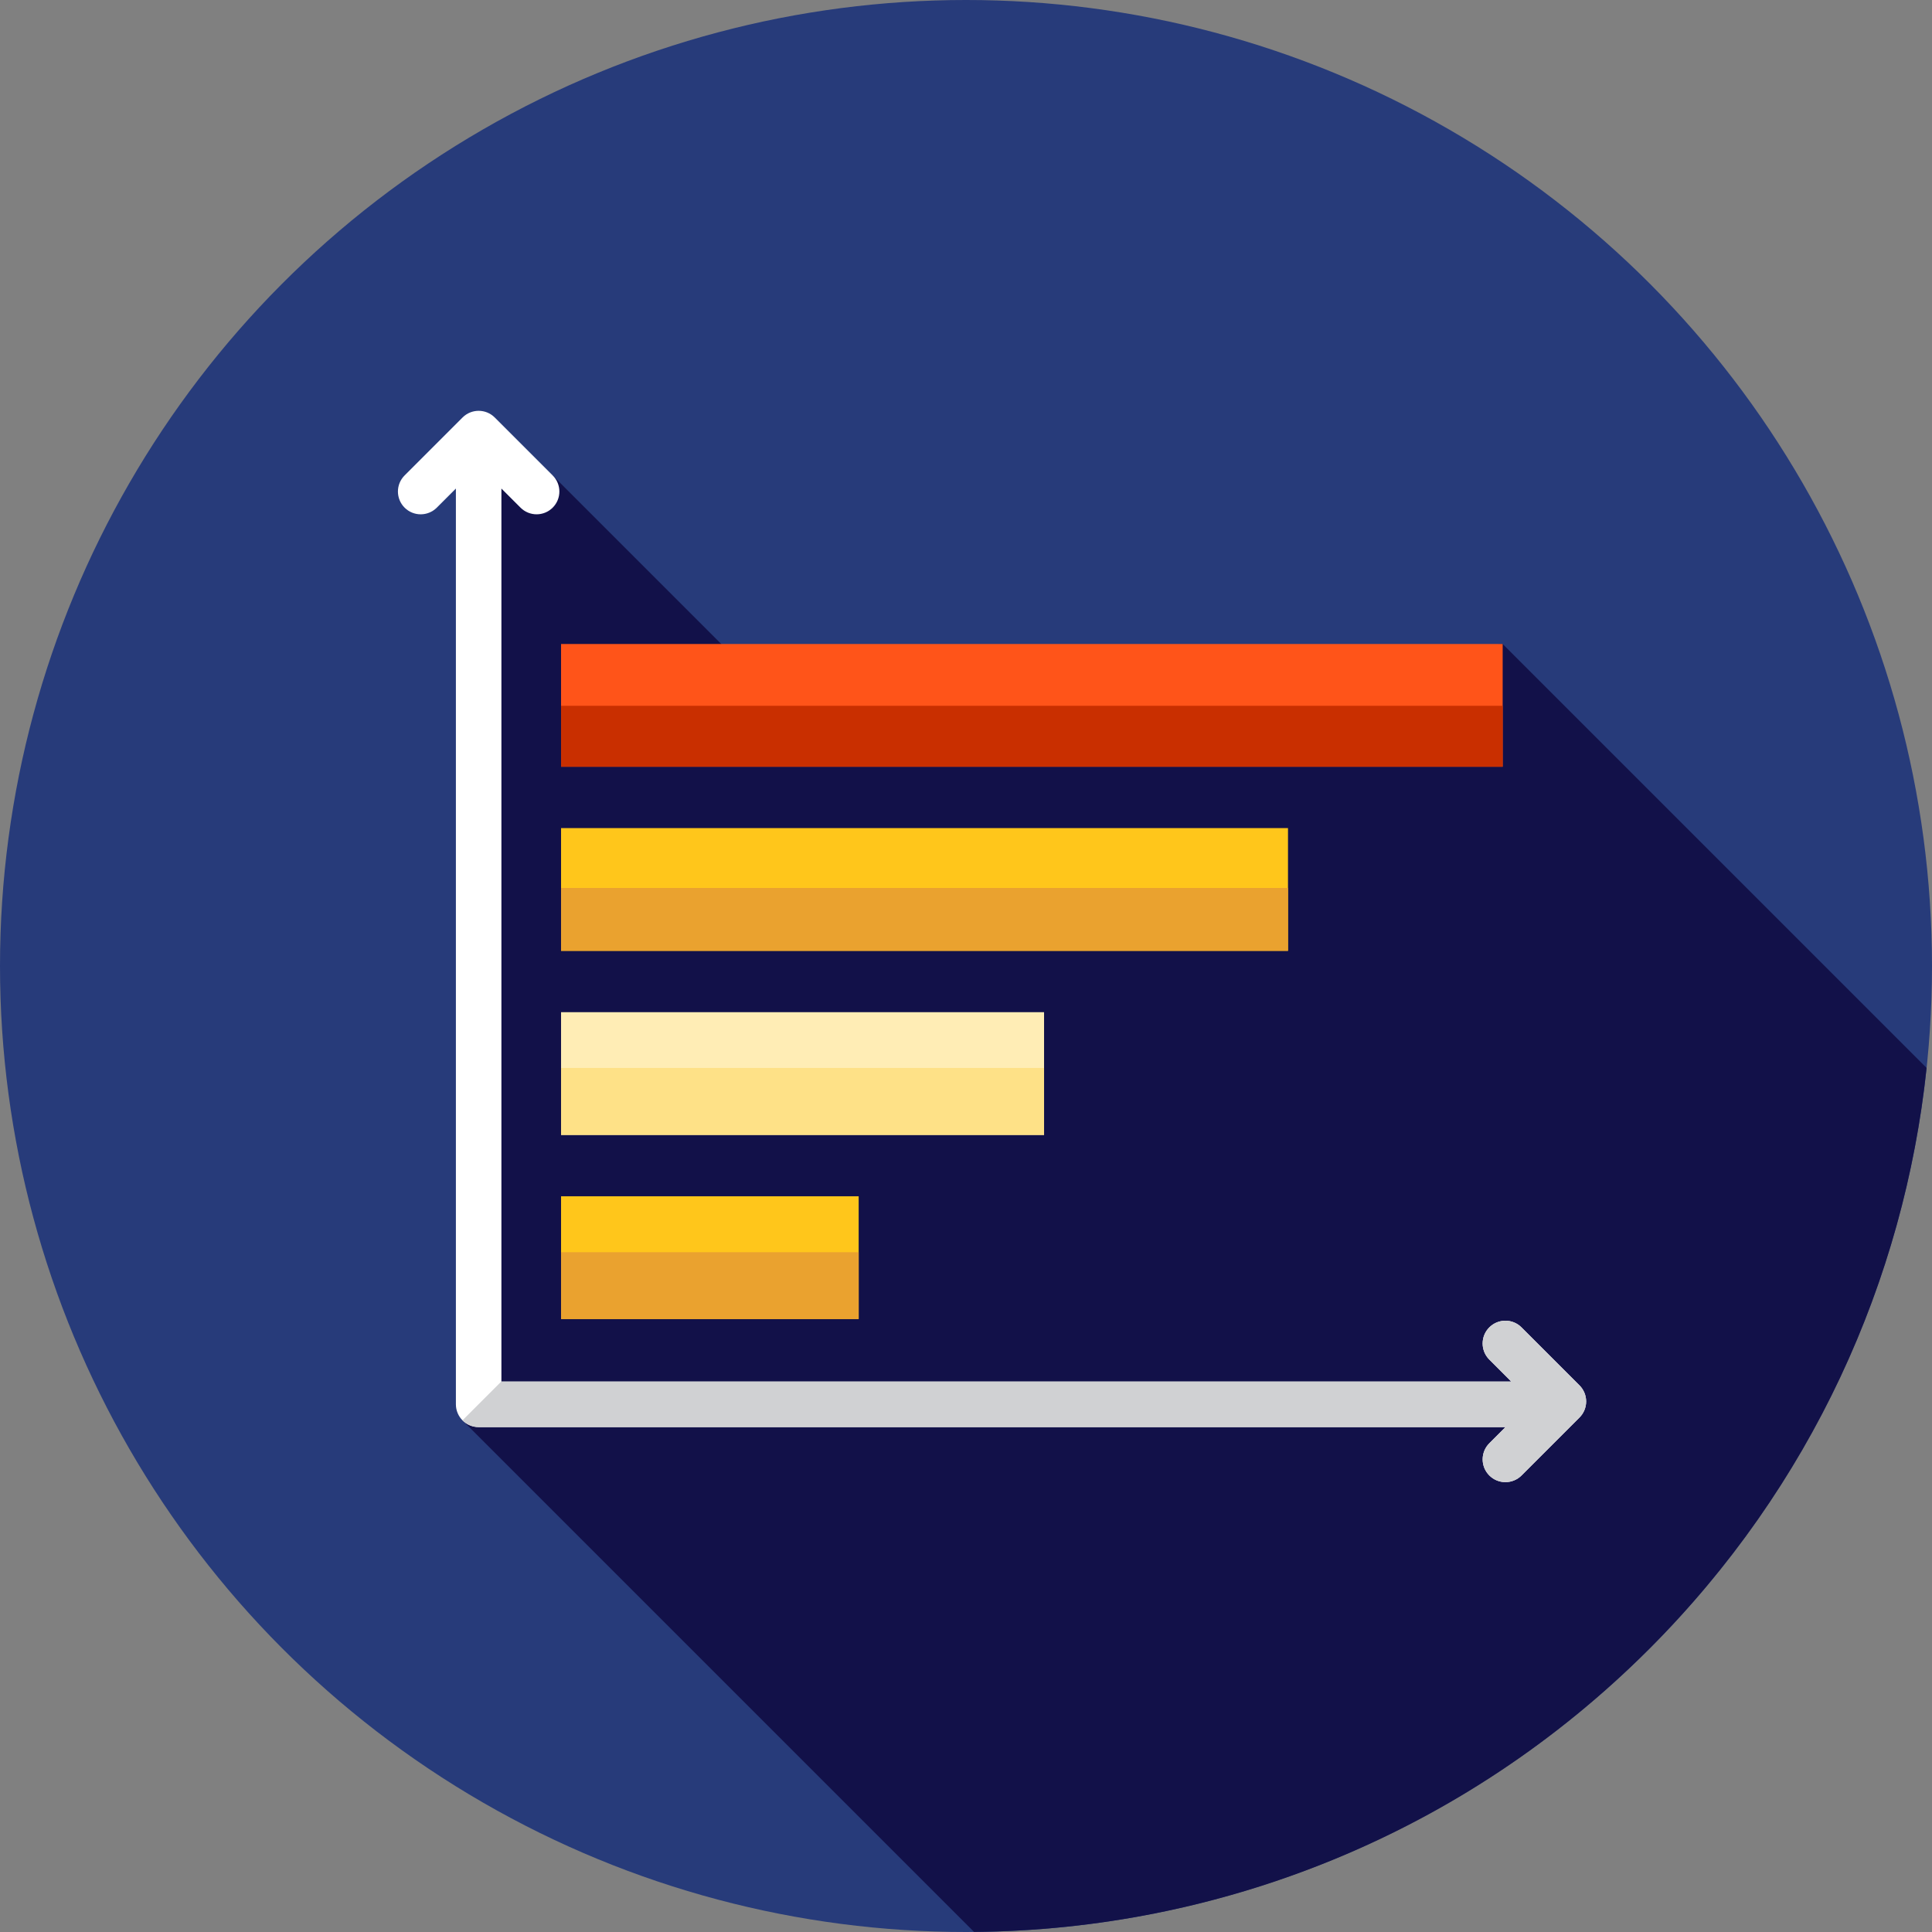 <?xml version="1.0" encoding="iso-8859-1"?>
<!-- Uploaded to: SVG Repo, www.svgrepo.com, Generator: SVG Repo Mixer Tools -->
<svg version="1.1" id="Layer_1" xmlns="http://www.w3.org/2000/svg" xmlns:xlink="http://www.w3.org/1999/xlink" 
	 viewBox="0 0 512 512" xml:space="preserve">
<rect x="0" y="0" width="512" height="512" fill="#808080" stroke="none"/>
<circle style="fill:#273B7A;" cx="256" cy="256" r="256"/>
<path style="fill:#121149;" d="M437.019,437.019c43.108-43.108,67.61-97.766,73.544-154.012l-112.34-112.34l-187.856,19.227
	l-63.898-63.897h-20.111v123.907l-0.512-0.512l-3.286,127.014l135.57,135.57C322.934,511.44,387.574,486.465,437.019,437.019z"/>
<g>
	<rect x="148.687" y="219.453" style="fill:#FFC61B;" width="192.646" height="32.527"/>
	<rect x="148.687" y="317.026" style="fill:#FFC61B;" width="78.869" height="32.525"/>
</g>
<rect x="148.687" y="268.24" style="fill:#FFEDB5;" width="128" height="32.525"/>
<rect x="148.687" y="170.667" style="fill:#FF5419;" width="249.535" height="32.527"/>
<g>
	<rect x="148.687" y="235.313" style="fill:#EAA22F;" width="192.646" height="16.668"/>
	<rect x="148.687" y="331.852" style="fill:#EAA22F;" width="78.869" height="17.706"/>
</g>
<rect x="148.687" y="283.014" style="fill:#FEE187;" width="128" height="17.763"/>
<rect x="148.687" y="187.044" style="fill:#C92F00;" width="249.535" height="16.15"/>
<path style="fill:#FFFFFF;" d="M418.573,367.128l-15.358-15.358c-2.357-2.357-6.175-2.357-8.532,0c-2.357,2.355-2.357,6.177,0,8.532
	l5.825,5.827H132.879V129.47l5.06,5.058c2.357,2.357,6.178,2.357,8.532,0c2.357-2.357,2.357-6.177,0-8.532l-15.358-15.357
	c-2.357-2.357-6.175-2.357-8.532,0l-15.358,15.358c-2.357,2.355-2.357,6.177,0,8.532c1.179,1.179,2.722,1.767,4.267,1.767
	c1.545,0,3.088-0.59,4.267-1.767l5.06-5.06v242.69c0,3.332,2.701,6.034,6.034,6.034h272.127l-4.289,4.289
	c-2.357,2.355-2.357,6.175,0,8.532c1.177,1.179,2.722,1.767,4.267,1.767c1.545,0,3.087-0.59,4.267-1.767l15.358-15.357
	c1.131-1.131,1.767-2.665,1.767-4.267C420.342,369.795,419.704,368.259,418.573,367.128z"/>
<path style="fill:#D0D1D3;" d="M418.573,367.128l-15.358-15.358c-2.357-2.357-6.175-2.357-8.532,0c-2.357,2.355-2.357,6.177,0,8.532
	l5.825,5.827H132.879v-0.041l-10.319,10.319c1.093,1.105,2.608,1.789,4.286,1.789h272.127l-4.289,4.289
	c-2.357,2.355-2.357,6.175,0,8.532c1.177,1.179,2.722,1.767,4.267,1.767c1.545,0,3.087-0.59,4.267-1.767l15.358-15.357
	c1.131-1.131,1.767-2.665,1.767-4.267C420.342,369.795,419.704,368.259,418.573,367.128z"/>
</svg>